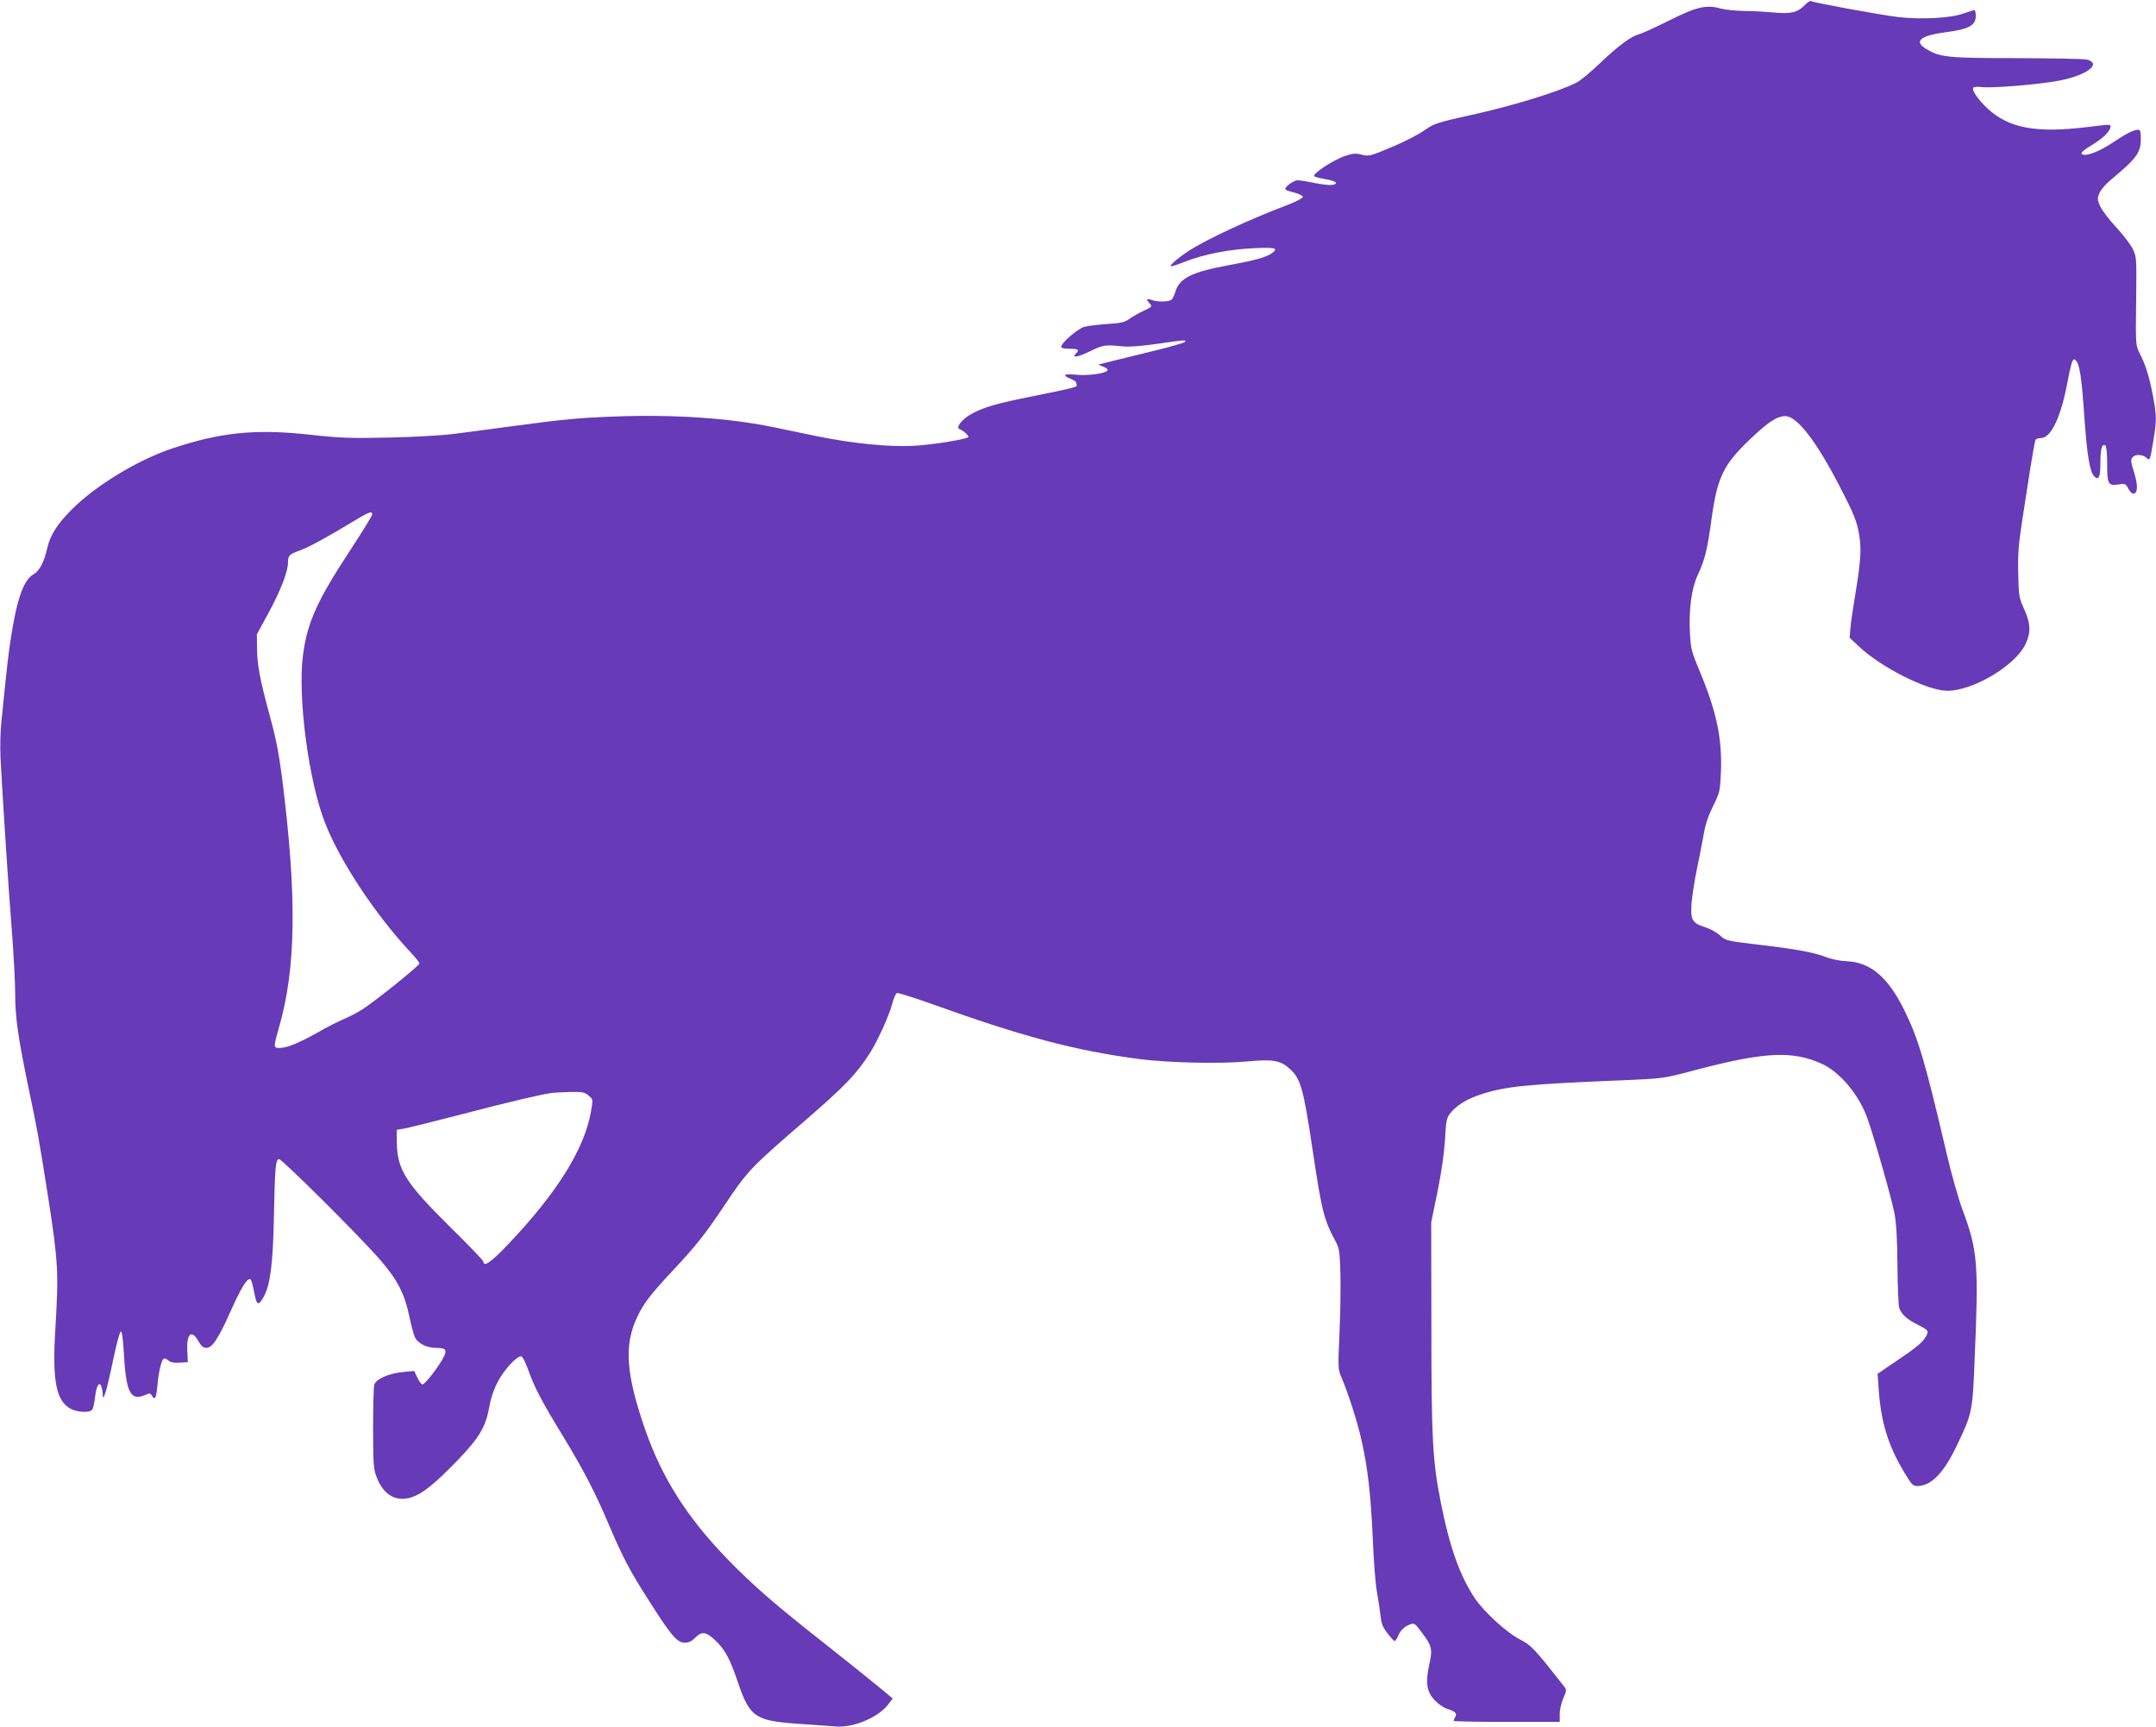 <?xml version="1.0" standalone="no"?>
<!DOCTYPE svg PUBLIC "-//W3C//DTD SVG 20010904//EN"
 "http://www.w3.org/TR/2001/REC-SVG-20010904/DTD/svg10.dtd">
<svg version="1.0" xmlns="http://www.w3.org/2000/svg"
 width="1280pt" height="1025pt" viewBox="0 0 1280 1025"
 preserveAspectRatio="xMidYMid meet">
<g transform="translate(0,1025) scale(0.1,-0.1)"
fill="#673ab7" stroke="none">
<path d="M10715 10220 c-42 -44 -84 -54 -184 -44 -47 4 -127 9 -176 9 -50 1
-112 7 -138 14 -86 25 -145 11 -312 -73 -82 -41 -162 -77 -176 -80 -42 -9
-127 -72 -230 -171 -53 -51 -115 -103 -139 -115 -103 -53 -363 -133 -597 -186
-226 -50 -247 -56 -301 -94 -59 -40 -149 -84 -272 -133 -57 -22 -70 -24 -106
-15 -33 9 -51 8 -94 -6 -71 -23 -201 -108 -187 -122 3 -4 34 -12 69 -18 63
-11 80 -28 33 -34 -14 -2 -60 4 -101 12 -42 9 -87 16 -100 16 -25 0 -83 -44
-72 -55 3 -4 28 -12 55 -19 26 -7 48 -18 48 -25 0 -7 -45 -30 -100 -51 -217
-82 -462 -196 -575 -267 -56 -36 -110 -81 -110 -93 0 -4 37 8 83 26 110 44
266 75 415 81 127 6 145 0 100 -32 -32 -22 -101 -41 -253 -69 -218 -40 -291
-76 -316 -155 -6 -20 -16 -42 -22 -48 -11 -15 -85 -17 -121 -3 -30 11 -33 4
-10 -22 16 -17 14 -19 -37 -43 -30 -14 -68 -36 -86 -49 -26 -19 -49 -24 -130
-29 -54 -4 -115 -11 -136 -17 -39 -11 -137 -96 -137 -118 0 -8 18 -12 50 -12
51 0 60 -6 38 -28 -28 -28 9 -23 81 12 80 39 89 41 197 30 39 -4 112 2 203 15
163 24 179 25 165 11 -5 -5 -84 -28 -174 -50 -91 -22 -204 -50 -252 -62 l-88
-22 32 -13 c20 -9 28 -17 22 -23 -18 -18 -118 -31 -188 -24 -73 7 -83 -3 -26
-26 16 -7 30 -16 30 -21 0 -5 1 -12 3 -16 3 -10 -34 -19 -253 -63 -226 -45
-305 -68 -378 -110 -54 -31 -89 -79 -65 -87 22 -8 58 -41 52 -47 -14 -14 -213
-46 -324 -52 -147 -8 -364 14 -575 57 -80 17 -197 41 -260 54 -262 54 -593 76
-939 63 -214 -8 -301 -16 -621 -59 -124 -17 -277 -37 -340 -45 -63 -8 -234
-18 -380 -21 -233 -5 -290 -3 -470 17 -321 35 -528 15 -815 -81 -206 -68 -456
-220 -599 -363 -87 -87 -128 -152 -146 -231 -18 -80 -46 -134 -80 -153 -61
-33 -102 -153 -139 -402 -11 -74 -24 -187 -30 -250 -6 -63 -16 -161 -22 -217
-7 -59 -9 -153 -6 -220 12 -233 47 -773 67 -1023 11 -140 20 -308 20 -374 0
-145 17 -263 80 -566 53 -251 60 -293 115 -640 61 -393 64 -450 43 -798 -18
-300 6 -418 92 -464 40 -21 113 -24 127 -5 6 6 13 39 17 71 7 68 25 100 37 69
4 -10 8 -31 9 -48 2 -29 2 -29 16 10 8 22 29 112 47 199 18 88 38 161 44 163
7 3 13 -40 18 -124 13 -241 40 -292 130 -251 23 10 28 10 36 -5 18 -31 26 -18
33 54 7 83 24 157 38 165 5 3 17 -1 28 -11 13 -11 32 -15 66 -13 l49 3 -3 68
c-5 102 25 128 66 57 17 -30 29 -40 47 -40 35 0 70 52 144 217 63 142 100 201
118 190 5 -3 15 -38 22 -77 15 -80 25 -84 58 -24 37 67 54 196 59 464 6 303
10 350 31 350 18 0 468 -447 596 -593 105 -120 149 -204 177 -340 11 -53 26
-110 34 -126 18 -35 71 -61 123 -61 59 0 68 -11 49 -51 -27 -55 -116 -171
-129 -166 -7 2 -20 21 -30 42 l-18 38 -64 -6 c-87 -8 -163 -42 -173 -76 -4
-14 -7 -132 -7 -261 1 -220 2 -239 23 -292 41 -104 117 -145 208 -114 64 22
133 77 266 214 133 137 172 203 193 322 9 52 27 105 51 150 36 69 110 150 137
150 9 0 25 -31 42 -78 38 -107 78 -184 205 -392 123 -202 191 -332 275 -530
83 -194 121 -268 235 -446 132 -209 170 -254 215 -254 24 0 42 9 64 31 40 40
66 34 126 -25 52 -52 80 -106 126 -241 70 -206 102 -228 354 -246 94 -6 195
-14 226 -16 106 -9 253 53 313 132 l26 34 -82 68 c-46 38 -188 152 -317 254
-304 239 -428 347 -583 506 -238 246 -386 478 -487 766 -115 331 -128 504 -47
672 39 82 77 131 216 280 132 141 186 209 297 375 142 212 156 227 478 505
244 211 311 281 393 410 45 73 107 210 128 283 9 35 22 66 29 68 6 3 93 -25
193 -60 557 -200 861 -281 1247 -332 169 -22 483 -29 638 -14 152 14 197 7
251 -41 68 -59 83 -112 140 -491 54 -362 66 -408 139 -543 18 -35 22 -60 25
-195 2 -85 -1 -245 -6 -355 -9 -187 -8 -202 10 -245 41 -94 98 -272 122 -382
37 -166 54 -317 66 -579 5 -129 16 -270 24 -314 8 -44 18 -108 22 -143 5 -50
14 -71 42 -107 19 -25 38 -45 42 -45 4 0 13 13 20 29 14 35 36 56 72 70 24 9
29 6 68 -47 62 -82 66 -99 45 -194 -23 -105 -15 -157 31 -208 20 -21 52 -44
72 -51 52 -17 64 -27 52 -49 -6 -10 -10 -21 -10 -24 0 -3 142 -6 315 -6 l315
0 0 46 c0 25 9 67 21 94 21 48 21 50 3 73 -174 222 -193 242 -261 277 -79 40
-214 165 -268 245 -88 133 -149 304 -200 562 -50 252 -57 377 -57 1048 l-1
620 38 185 c24 118 39 229 44 307 5 101 9 126 27 150 36 49 98 88 181 116 152
50 276 62 863 86 223 10 227 10 400 56 422 112 591 121 766 41 103 -47 211
-172 264 -306 33 -82 148 -483 167 -580 11 -60 17 -152 18 -311 1 -124 6 -236
10 -250 11 -36 44 -68 100 -96 74 -38 77 -40 61 -72 -20 -38 -57 -68 -180
-151 l-109 -74 7 -95 c13 -190 56 -331 148 -484 46 -78 55 -87 81 -87 81 0
155 75 232 235 93 194 96 204 108 510 25 575 18 653 -70 890 -25 66 -67 215
-94 330 -131 561 -170 690 -254 861 -97 195 -199 282 -341 289 -38 1 -91 12
-119 23 -71 28 -180 49 -405 75 -191 23 -196 24 -228 55 -19 17 -58 39 -89 49
-77 24 -88 43 -80 146 4 45 18 136 32 202 14 66 32 158 40 205 10 58 28 111
56 167 39 78 41 86 46 200 8 200 -26 362 -129 606 -45 108 -50 126 -55 220 -7
139 9 264 46 343 42 90 57 150 81 324 35 258 70 331 233 486 107 101 157 134
207 134 69 0 185 -151 321 -415 92 -177 106 -215 120 -311 10 -76 4 -150 -29
-349 -11 -66 -23 -147 -26 -180 l-5 -60 52 -49 c135 -128 410 -266 528 -266
153 0 403 149 464 276 33 70 31 121 -6 205 -32 71 -34 80 -37 214 -3 113 2
171 22 305 14 91 37 236 50 322 14 87 27 162 31 168 3 5 18 10 32 10 60 0 119
125 158 335 9 49 21 100 26 114 9 21 12 23 24 10 22 -22 34 -103 50 -339 16
-223 32 -321 58 -347 27 -27 37 -5 37 80 0 84 9 115 29 103 7 -5 11 -45 11
-110 0 -120 7 -132 69 -121 37 6 41 4 56 -24 8 -17 22 -31 30 -31 27 0 29 49
5 126 -19 60 -21 76 -10 89 16 20 59 19 82 -1 22 -21 22 -20 43 104 19 118 19
146 -4 267 -22 113 -42 178 -78 248 -24 49 -24 50 -21 310 3 259 3 263 -21
311 -13 26 -57 84 -98 128 -41 44 -83 99 -94 123 -18 40 -18 48 -5 78 7 19 37
54 66 78 157 131 180 162 180 248 0 38 -4 51 -14 51 -28 0 -72 -22 -151 -75
-85 -57 -167 -87 -185 -69 -8 8 10 23 59 53 65 38 111 84 111 110 0 14 1 14
-145 -4 -300 -36 -461 -5 -586 112 -55 51 -94 108 -84 122 3 6 27 7 53 4 57
-6 287 11 426 33 179 28 292 102 198 130 -15 5 -202 8 -417 9 -419 0 -458 5
-542 56 -72 45 -31 78 120 98 138 18 177 40 177 98 0 18 -4 33 -8 33 -5 0 -35
-10 -68 -21 -74 -27 -252 -36 -386 -20 -102 12 -500 85 -515 94 -6 4 -23 -7
-38 -23z m-8505 -3023 c0 -8 -59 -103 -131 -213 -195 -297 -254 -426 -280
-620 -33 -248 33 -752 132 -1001 88 -225 297 -540 501 -759 32 -34 58 -66 58
-72 0 -14 -266 -227 -340 -274 -30 -19 -80 -45 -110 -57 -30 -13 -99 -47 -152
-78 -112 -63 -185 -93 -228 -93 -37 0 -37 5 -5 117 103 355 109 777 20 1483
-18 141 -37 240 -70 359 -62 228 -78 313 -79 411 l-1 85 68 125 c73 134 117
248 117 303 0 40 7 47 73 71 56 21 158 77 302 164 103 63 125 72 125 49z
m1285 -3450 c26 -22 26 -23 14 -92 -38 -223 -202 -486 -494 -792 -97 -103
-145 -136 -145 -101 0 6 -89 99 -199 207 -261 258 -312 338 -315 496 l-1 79
47 8 c26 5 175 42 330 82 270 71 478 120 543 129 17 2 67 5 112 6 72 1 85 -2
108 -22z"/>
</g>
</svg>
